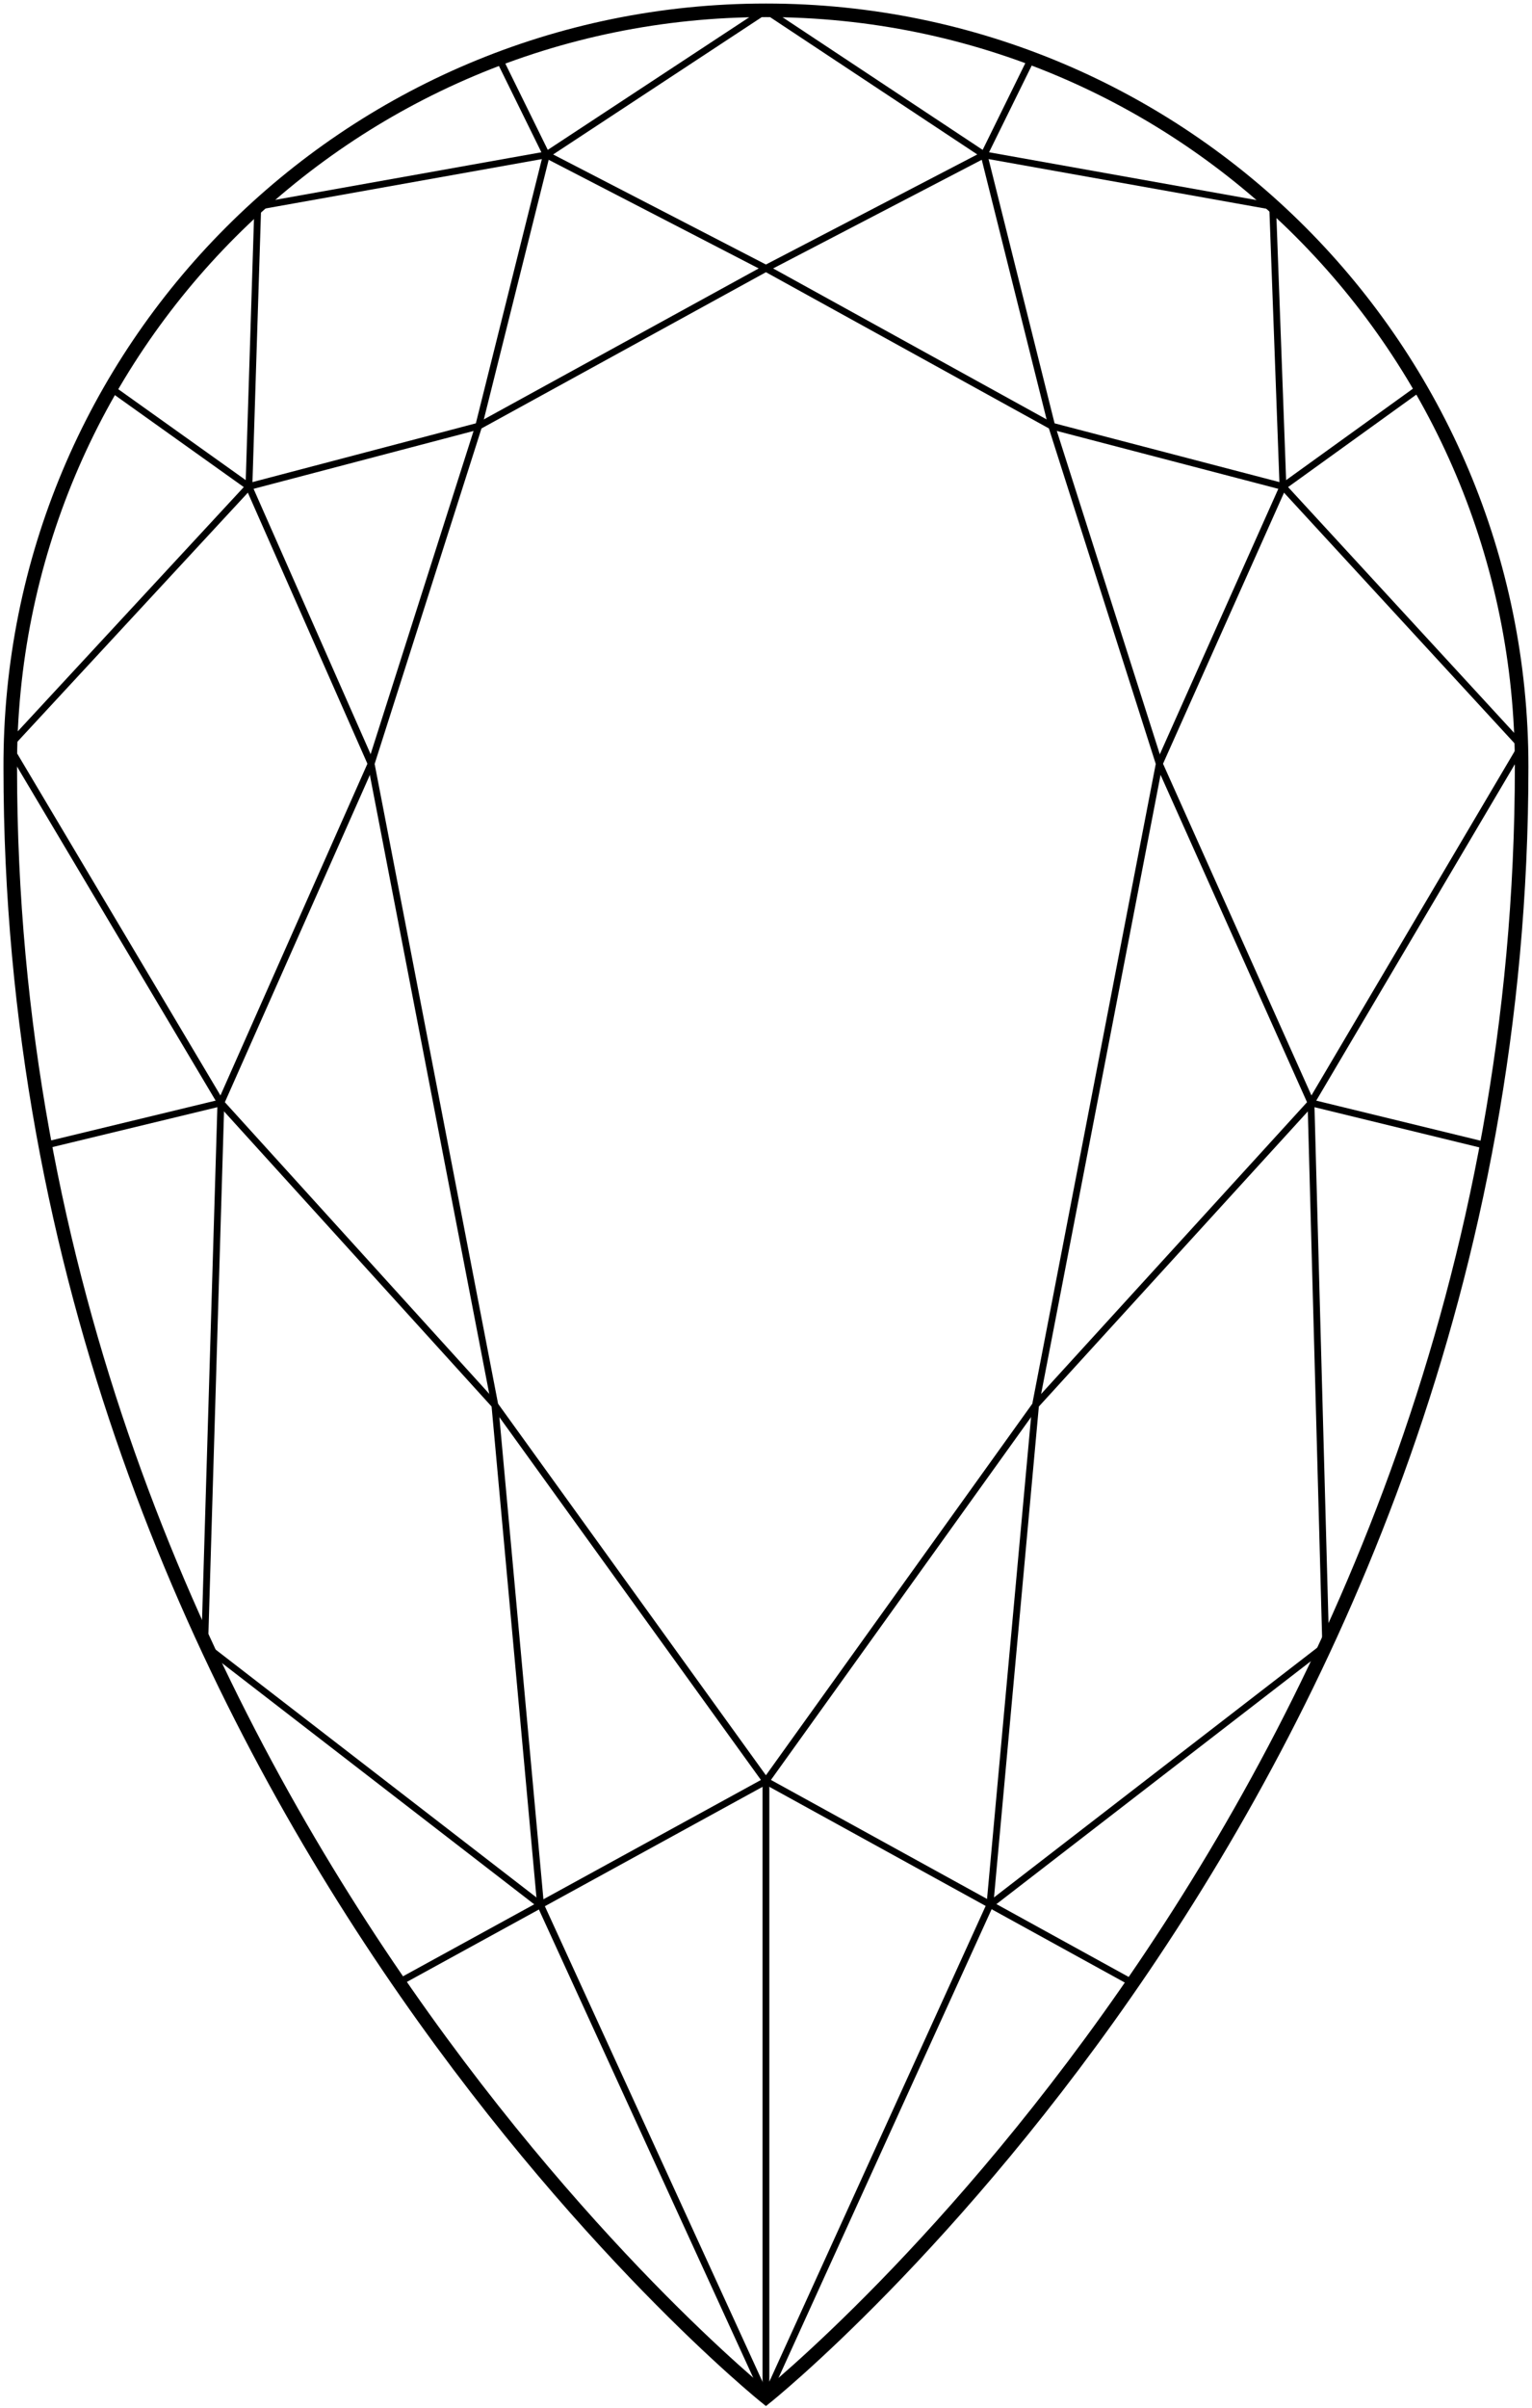 <svg width="156" height="245" viewBox="0 0 156 245" fill="none" xmlns="http://www.w3.org/2000/svg">
<path d="M77.995 1.05C120.595 1.05 154.945 35.55 154.945 78C154.945 182.4 77.995 243.9 77.995 243.9C77.995 243.9 1.045 182.25 1.045 78.15C0.895 35.55 35.395 1.05 77.995 1.05Z" stroke="black" stroke-width="1.381" stroke-miterlimit="10"/>
<path d="M77.994 1.05L100.194 15.75L77.994 27.3L107.094 43.35L118.044 77.7L105.444 142.95L77.994 181.2L77.994 243.9L100.794 193.8L134.994 167.4L133.494 112.2L151.344 116.55" stroke="black" stroke-width="0.691" stroke-miterlimit="10" stroke-linejoin="bevel"/>
<path d="M77.994 181.2L115.344 201.75" stroke="black" stroke-width="0.691" stroke-miterlimit="10" stroke-linejoin="bevel"/>
<path d="M100.8 193.801L105.45 142.951L133.5 112.201L118.05 77.701L130.65 49.501L107.1 43.351L100.2 15.751L105 6.001" stroke="black" stroke-width="0.691" stroke-miterlimit="10" stroke-linejoin="bevel"/>
<path d="M144.595 39.451L130.645 49.501L154.945 75.901L133.495 112.201" stroke="black" stroke-width="0.691" stroke-miterlimit="10" stroke-linejoin="bevel"/>
<path d="M100.191 15.75L129.591 21L130.641 49.5" stroke="black" stroke-width="0.691" stroke-miterlimit="10" stroke-linejoin="bevel"/>
<path d="M77.992 243.9L55.042 193.8L20.842 167.4L22.492 112.2L4.492 116.55" stroke="black" stroke-width="0.691" stroke-miterlimit="10" stroke-linejoin="bevel"/>
<path d="M77.992 1.051L55.642 15.751L77.992 27.301L48.742 43.351L37.792 77.701L50.392 142.951L77.992 181.201" stroke="black" stroke-width="0.691" stroke-miterlimit="10" stroke-linejoin="bevel"/>
<path d="M78 181.2L40.5 201.75" stroke="black" stroke-width="0.691" stroke-miterlimit="10" stroke-linejoin="bevel"/>
<path d="M55.041 193.801L50.391 142.951L22.491 112.201L37.791 77.701L25.341 49.501L48.741 43.351L55.641 15.751L50.841 6.001" stroke="black" stroke-width="0.691" stroke-miterlimit="10" stroke-linejoin="bevel"/>
<path d="M11.244 39.451L25.344 49.501L0.894 75.901L22.494 112.201" stroke="black" stroke-width="0.691" stroke-miterlimit="10" stroke-linejoin="bevel"/>
<path d="M55.648 15.75L26.248 21L25.348 49.5" stroke="black" stroke-width="0.691" stroke-miterlimit="10" stroke-linejoin="bevel"/>
</svg>
